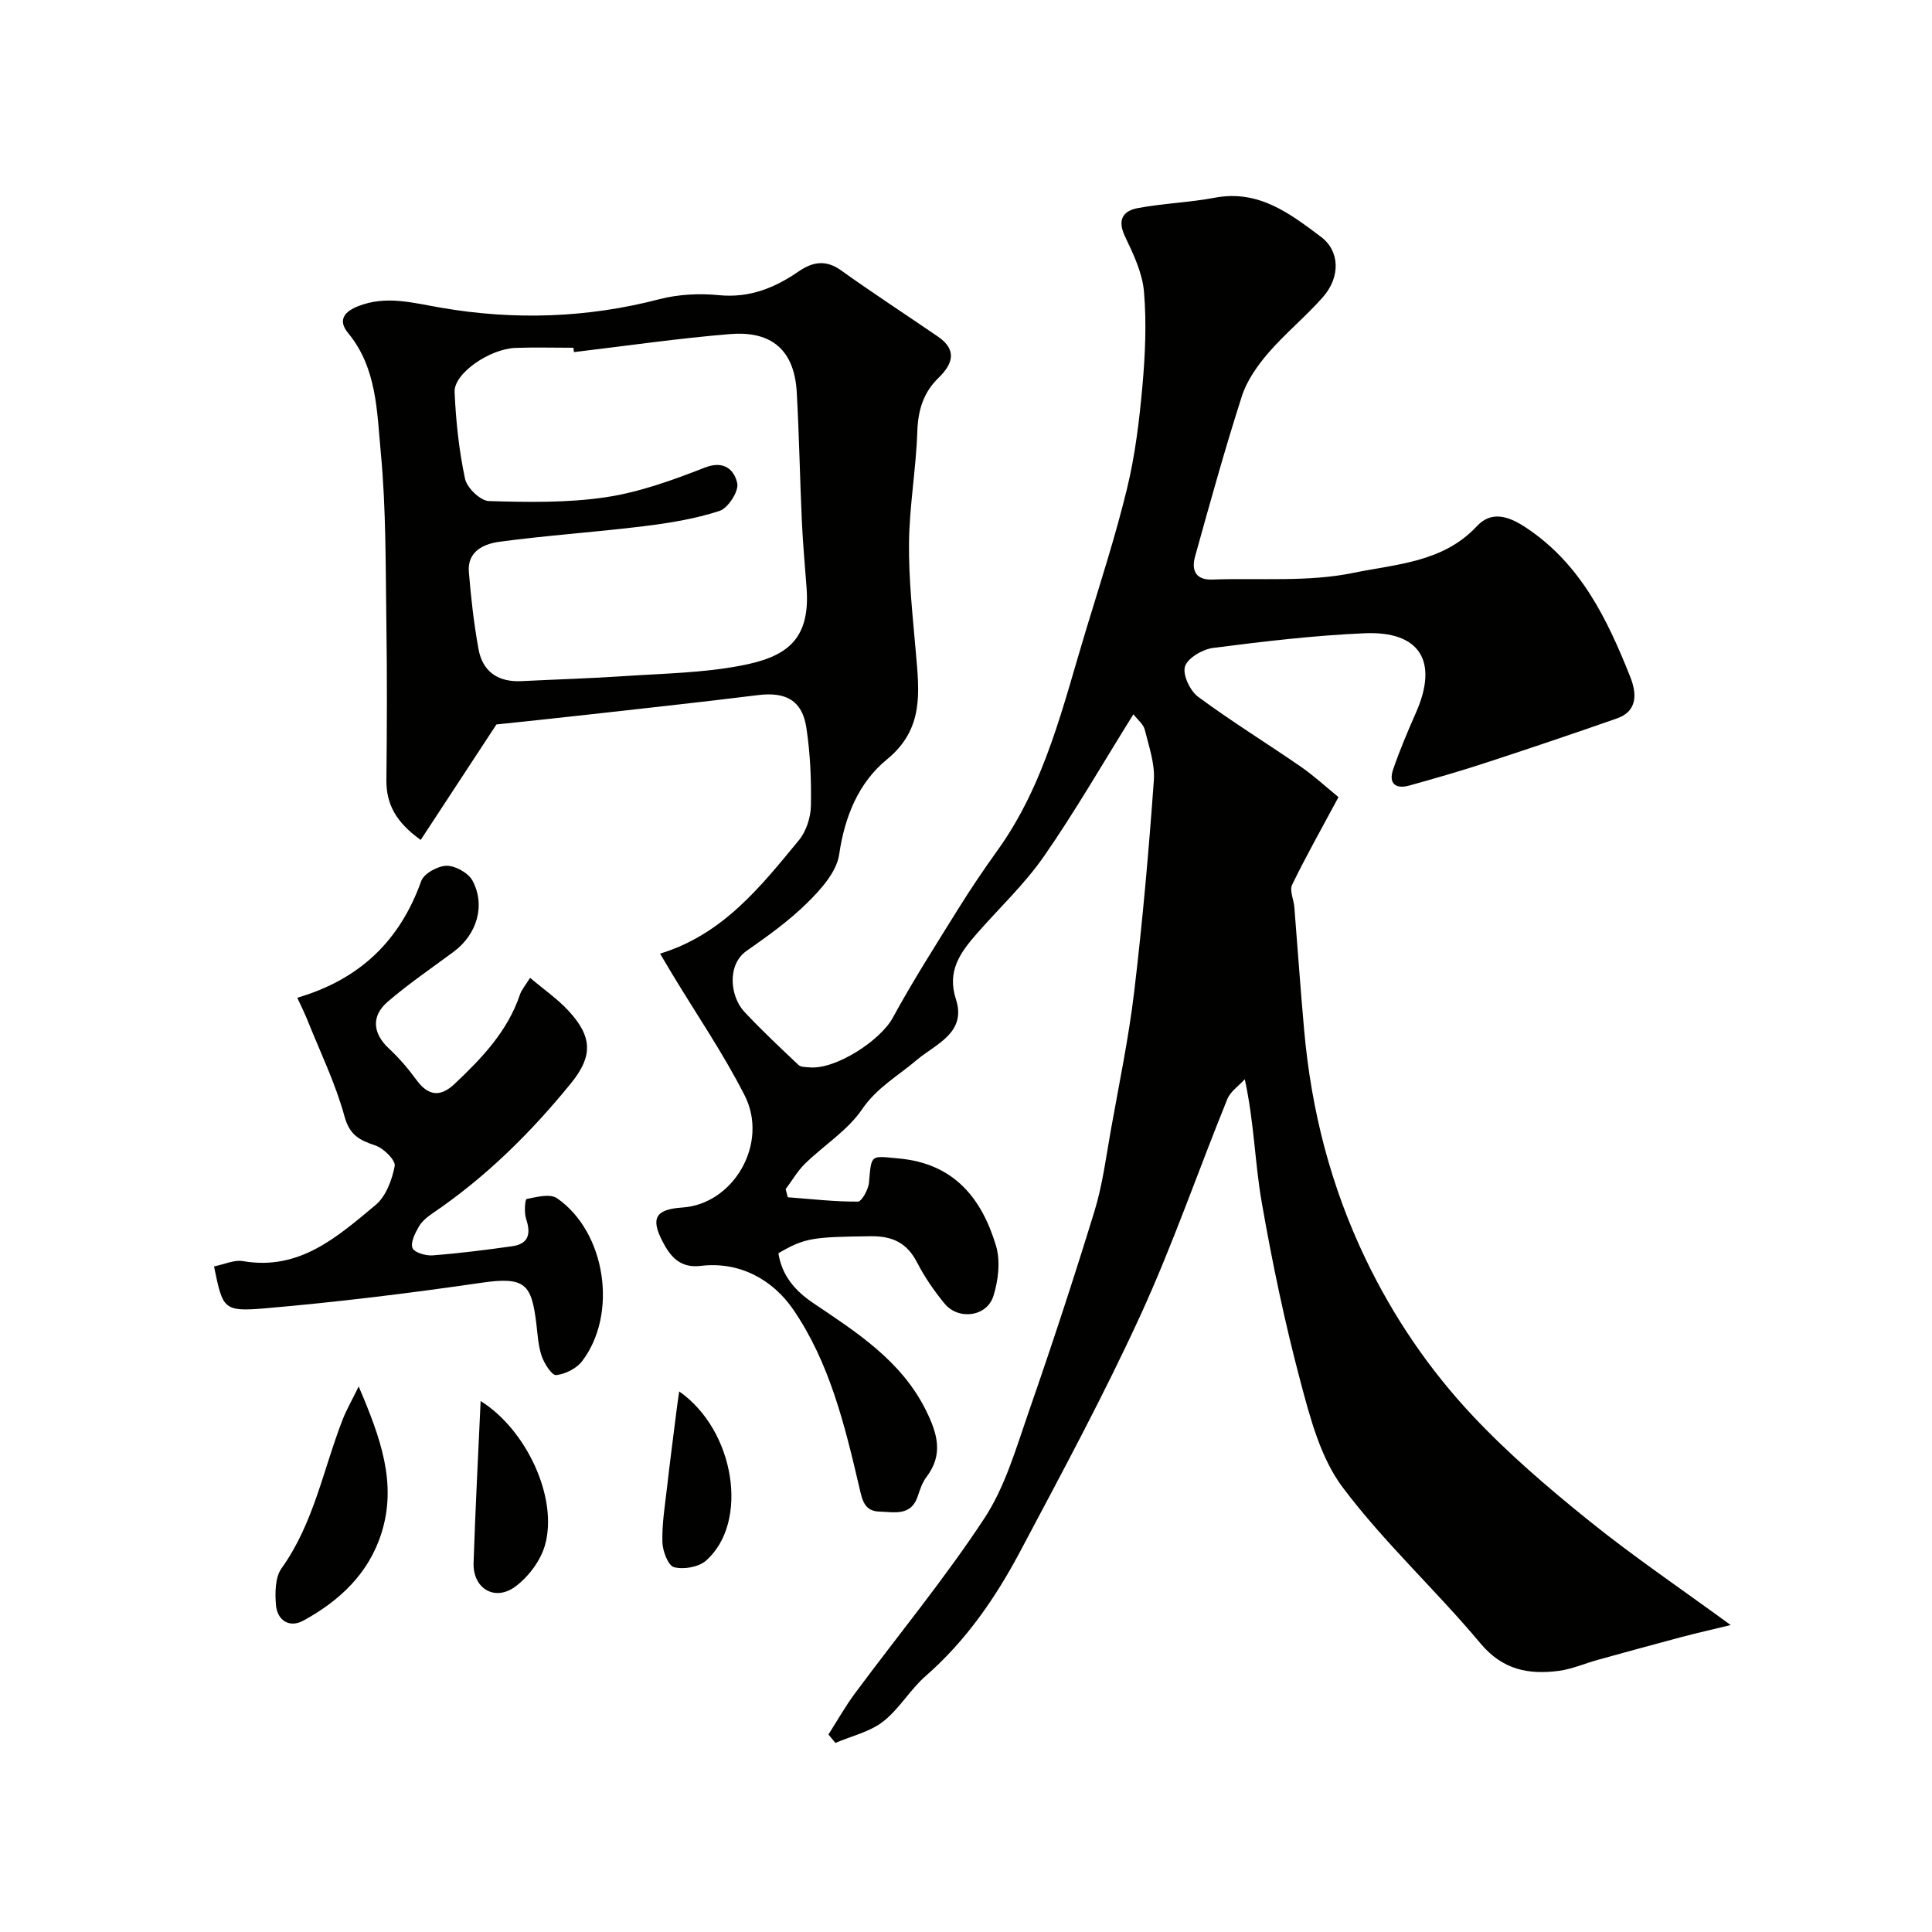 <svg enable-background="new 0 0 400 400" viewBox="0 0 400 400" xmlns="http://www.w3.org/2000/svg"><g fill="#010100"><path d="m277.12 165.03c-3.57 6.66-6.77 12.32-9.6 18.15-.57 1.19.33 3.06.46 4.63.69 8.52 1.27 17.06 2.04 25.58 1.48 16.52 5.5 32.25 12.75 47.34 5.76 11.98 13.1 22.75 22.04 32.29 7.42 7.92 15.77 15.06 24.24 21.88 9.12 7.35 18.86 13.94 29.27 21.55-3.69.9-6.97 1.63-10.21 2.49-5.81 1.54-11.6 3.14-17.39 4.74-2.66.74-5.26 1.89-7.96 2.25-6.28.82-11.65-.18-16.26-5.7-9.21-11.02-19.92-20.84-28.51-32.28-4.58-6.09-6.73-14.35-8.75-21.95-3.26-12.26-5.87-24.73-8.04-37.23-1.4-8.06-1.53-16.34-3.48-25.32-1.23 1.36-2.97 2.51-3.62 4.11-6.06 14.93-11.31 30.22-18.02 44.84-7.61 16.58-16.3 32.67-24.86 48.8-5.1 9.61-11.24 18.52-19.57 25.8-3.23 2.82-5.47 6.84-8.83 9.44-2.76 2.14-6.53 2.99-9.85 4.41-.48-.58-.97-1.16-1.45-1.74 1.82-2.85 3.48-5.81 5.49-8.52 8.95-12.07 18.56-23.71 26.8-36.25 4.29-6.53 6.55-14.48 9.16-21.99 4.8-13.8 9.37-27.69 13.65-41.66 1.66-5.43 2.38-11.16 3.38-16.77 1.7-9.54 3.69-19.05 4.83-28.66 1.73-14.51 3.01-29.09 4.06-43.67.25-3.45-1.02-7.05-1.88-10.52-.28-1.13-1.46-2.03-2.35-3.19-6.37 10.21-12.05 20.09-18.52 29.41-4.01 5.78-9.26 10.7-13.92 16.03-3.38 3.87-6.21 7.71-4.31 13.54 2.29 7.03-4.28 9.33-8.12 12.61-3.87 3.3-8.22 5.67-11.31 10.2-2.99 4.39-7.9 7.44-11.8 11.25-1.57 1.53-2.69 3.51-4.02 5.28.15.56.29 1.12.44 1.68 4.84.36 9.67.93 14.51.9.81-.01 2.19-2.53 2.31-3.97.5-5.96.32-5.5 6.19-4.96 11.37 1.04 17.12 8.18 20.09 18.03.96 3.18.5 7.2-.53 10.46-1.36 4.3-7.25 5.04-10.11 1.55-2.16-2.63-4.14-5.49-5.69-8.51-2.08-4.06-5.12-5.49-9.58-5.43-12.02.15-13.66.32-19.13 3.52.72 4.58 3.39 7.74 7.18 10.29 9.06 6.12 18.32 11.97 23.43 22.36 2.33 4.74 3.57 9.05.04 13.68-.86 1.13-1.34 2.6-1.8 3.98-1.4 4.2-4.89 3.26-7.9 3.18-3.13-.08-3.57-2.29-4.2-5.02-3-12.86-6.17-25.89-13.71-36.86-4.17-6.07-11.03-9.98-19.13-8.99-4.37.53-6.36-2.09-7.9-5.06-2.55-4.91-1.36-6.66 4.14-7.03 10.58-.72 17.91-13.28 12.86-23.21-4.42-8.69-9.98-16.81-15.03-25.18-.75-1.24-1.48-2.48-2.48-4.17 12.99-3.96 20.81-13.85 28.74-23.48 1.52-1.84 2.44-4.7 2.49-7.11.1-5.41-.13-10.89-.95-16.24-.86-5.61-4.27-7.4-9.96-6.7-11.87 1.47-23.76 2.76-35.64 4.09-6.67.75-13.35 1.44-18.56 1.99-5.57 8.49-10.53 16.06-15.68 23.91-5.1-3.66-7.15-7.38-7.1-12.43.11-10.66.16-21.33 0-32-.18-11.97-.04-23.98-1.17-35.87-.8-8.44-.79-17.43-6.76-24.65-2.26-2.74-.65-4.49 2.09-5.56 5.82-2.29 11.36-.67 17.27.34 15.03 2.58 30.14 2.11 45.07-1.78 3.93-1.02 8.27-1.24 12.32-.84 6.34.62 11.55-1.48 16.54-4.92 2.82-1.94 5.58-2.5 8.75-.23 6.6 4.73 13.42 9.15 20.11 13.75 3.99 2.74 3.05 5.65.09 8.52-3.13 3.04-4.24 6.68-4.39 11.09-.25 7.71-1.64 15.4-1.72 23.11-.08 7.56.77 15.13 1.42 22.68.69 8.11 1.73 15.81-5.98 22.11-5.86 4.79-8.75 11.79-9.9 19.69-.52 3.58-3.72 7.16-6.51 9.92-3.81 3.78-8.26 6.96-12.67 10.05-4.08 2.86-3.42 9.41-.46 12.59 3.58 3.83 7.42 7.43 11.23 11.03.49.46 1.52.42 2.32.49 5.43.46 14.64-5.6 17.17-10.24 4.19-7.69 8.92-15.1 13.55-22.54 2.56-4.12 5.28-8.15 8.11-12.09 9.96-13.82 13.63-30.14 18.46-46 2.93-9.63 6.04-19.24 8.41-29.01 1.67-6.89 2.53-14.03 3.17-21.11.58-6.5.88-13.11.33-19.59-.33-3.9-2.18-7.8-3.92-11.43-1.62-3.38-.51-5.3 2.6-5.89 5.28-.99 10.72-1.16 16-2.16 9.04-1.7 15.5 3.25 21.97 8.11 3.88 2.91 4.09 8.29.38 12.49-3.56 4.04-7.8 7.5-11.32 11.58-2.26 2.63-4.42 5.71-5.46 8.96-3.52 10.96-6.59 22.07-9.68 33.17-.77 2.78.09 4.88 3.58 4.75 9.77-.35 19.79.56 29.23-1.39 8.75-1.81 18.55-2.14 25.52-9.64 3.03-3.26 6.54-2.14 10.18.27 11.32 7.49 16.83 18.93 21.58 30.87 1.26 3.16 1.78 7.06-2.76 8.65-9.03 3.16-18.09 6.22-27.18 9.19-5.22 1.71-10.51 3.23-15.8 4.7-2.88.8-4.33-.48-3.33-3.36 1.37-3.99 3.03-7.9 4.73-11.76 4.67-10.58.85-16.91-10.67-16.41-10.47.45-20.91 1.7-31.31 3.03-2.18.28-5.25 2.05-5.84 3.82-.56 1.67 1.02 5.05 2.69 6.29 6.94 5.13 14.31 9.67 21.42 14.58 2.71 1.9 5.2 4.2 7.66 6.2zm-158.29-92.13c-.04-.3-.07-.6-.11-.9-4 0-8-.12-12 .03-5.36.2-12.77 5.29-12.6 9.12.26 6.02.91 12.09 2.16 17.98.4 1.88 3.18 4.55 4.94 4.61 8.08.24 16.29.39 24.24-.8 6.98-1.05 13.84-3.54 20.46-6.13 4.09-1.6 6.15.58 6.72 3.25.35 1.65-1.9 5.14-3.67 5.72-5.06 1.65-10.42 2.52-15.73 3.17-9.93 1.23-19.94 1.88-29.85 3.22-3.12.42-6.66 1.92-6.32 6.2.43 5.36 1.04 10.73 2 16.02.86 4.72 4.1 6.88 8.93 6.63 7.1-.36 14.21-.56 21.3-1.04 8.04-.54 16.18-.66 24.05-2.16 9.15-1.74 14.43-5.04 13.65-15.99-.33-4.6-.77-9.2-.98-13.8-.41-8.93-.56-17.87-1.06-26.8-.54-9.72-6.24-12.7-13.85-12.06-10.79.89-21.52 2.45-32.28 3.73z"/><path d="m44.31 262.2c2.18-.44 4.19-1.41 5.98-1.1 11.7 2.03 19.57-5.04 27.46-11.61 2.15-1.79 3.42-5.2 3.97-8.08.22-1.17-2.28-3.67-3.98-4.24-3.27-1.1-5.34-2.1-6.42-6.05-1.86-6.81-5.01-13.27-7.65-19.87-.59-1.48-1.31-2.9-2.12-4.68 12.98-3.8 21.26-11.84 25.66-24.16.56-1.56 3.45-3.15 5.27-3.16 1.83-.01 4.5 1.49 5.36 3.1 2.74 5.17.86 11.15-3.89 14.68-4.59 3.41-9.34 6.64-13.67 10.36-3.52 3.02-3.07 6.61.24 9.69 2.08 1.94 3.97 4.14 5.65 6.44 2.42 3.33 4.91 3.76 7.96.88 5.64-5.33 10.96-10.88 13.52-18.48.35-1.04 1.15-1.93 2.1-3.47 2.82 2.39 5.66 4.34 7.94 6.81 4.95 5.34 5.1 9.37.58 14.95-8.34 10.28-17.7 19.52-28.71 26.99-1.09.74-2.21 1.66-2.84 2.76-.77 1.35-1.76 3.27-1.32 4.42.36.94 2.74 1.64 4.15 1.53 5.52-.42 11.02-1.12 16.5-1.89 3.45-.49 3.89-2.63 2.87-5.68-.43-1.28-.22-4.03.11-4.1 2.07-.42 4.86-1.15 6.29-.16 10.11 6.98 12.67 23.95 5.19 33.75-1.16 1.51-3.46 2.66-5.36 2.87-.88.1-2.44-2.35-2.98-3.89-.74-2.11-.85-4.46-1.12-6.71-1-8.21-2.27-9.85-11.36-8.52-14.9 2.17-29.87 4.01-44.87 5.3-8.64.73-8.69.12-10.51-8.68z"/><path d="m74.26 287.05c4.54 10.63 7.97 20.05 4.72 30.35-2.64 8.4-8.7 14.05-16.17 18.13-2.87 1.57-5.41 0-5.68-3.26-.2-2.51-.18-5.7 1.16-7.57 6.71-9.36 8.64-20.57 12.71-30.94.75-1.91 1.79-3.7 3.26-6.71z"/><path d="m99.51 290.07c9.5 5.93 16.09 20.11 13.32 29.85-.91 3.21-3.4 6.52-6.09 8.53-4.29 3.21-8.87.43-8.69-4.89.36-11.03.94-22.07 1.46-33.49z"/><path d="m140.62 288.08c11.63 8.13 14.5 27.2 5.54 35.04-1.53 1.34-4.62 1.87-6.61 1.35-1.22-.32-2.36-3.35-2.41-5.19-.1-3.74.52-7.51.95-11.25.59-5.18 1.27-10.36 1.92-15.53.16-1.38.37-2.73.61-4.42z"/></g></svg>